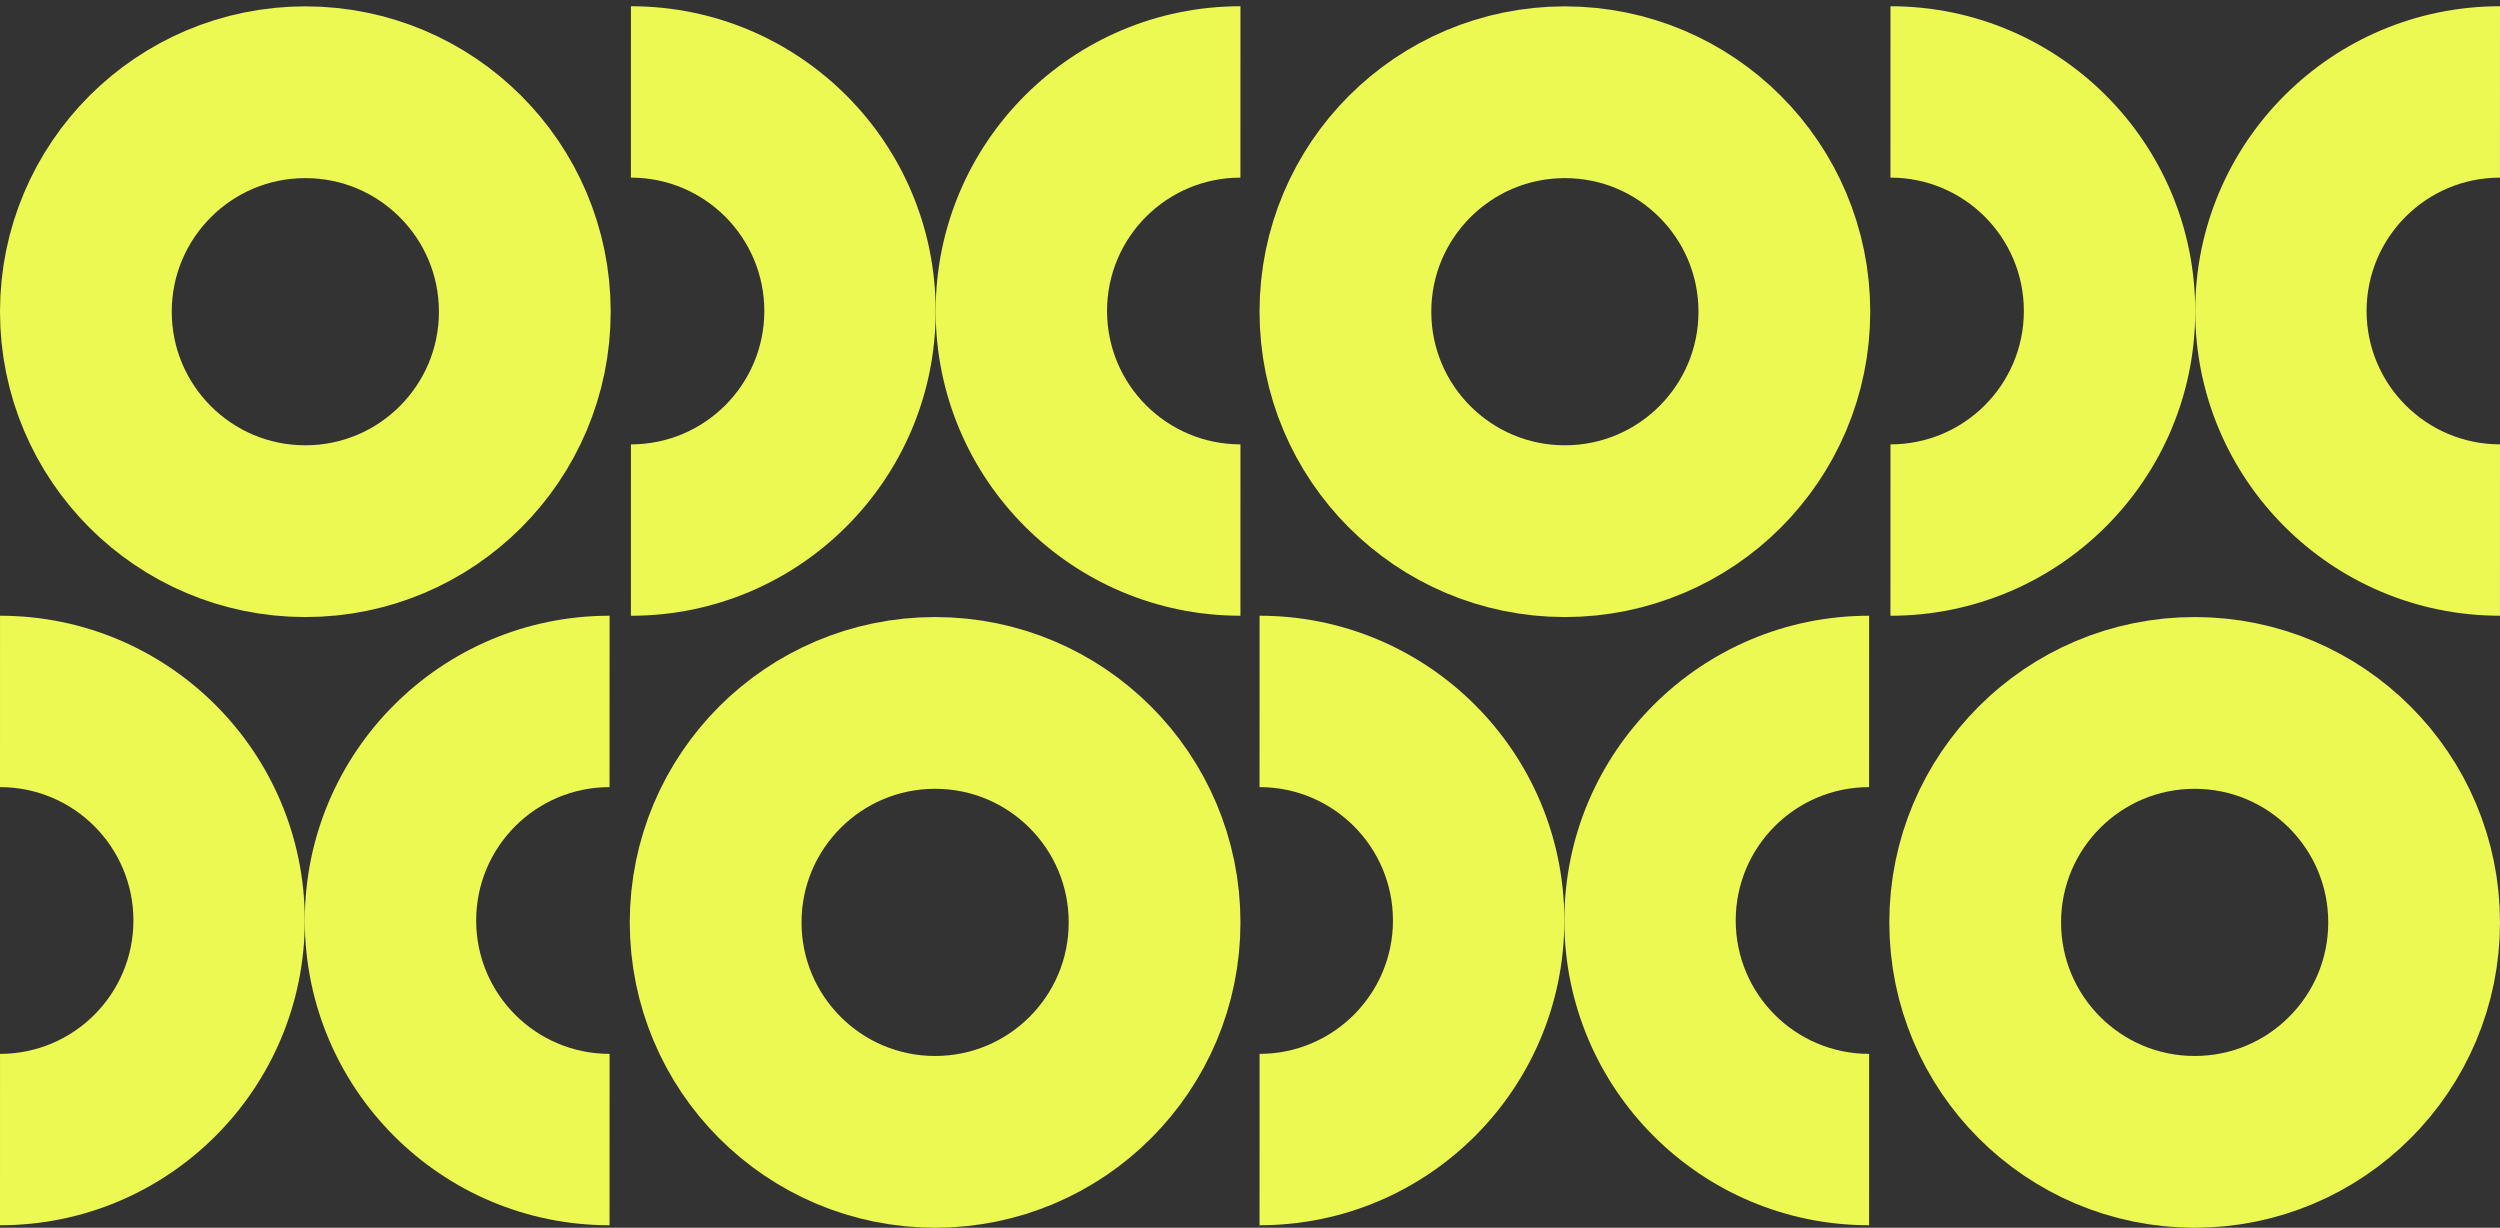 <?xml version="1.0" encoding="UTF-8"?> <svg xmlns="http://www.w3.org/2000/svg" width="393" height="193" viewBox="0 0 393 193" fill="none"><rect x="0" y="0" width="393" height="193" fill="#333333" stroke="none"/><path d="M194.995 96.793L195 69.853C183.42 69.853 174.027 60.47 174.027 48.885C174.027 37.3 183.42 27.922 194.995 27.922L195 0.981C168.538 0.981 147.086 22.427 147.086 48.89C147.086 75.352 168.538 96.793 194.995 96.793Z" fill="#ECF953"></path><path d="M147.087 48.89C147.087 22.427 125.635 0.981 99.183 0.981L99.178 27.922C110.758 27.922 120.151 37.304 120.151 48.89C120.151 60.47 110.758 69.857 99.183 69.857L99.178 96.798C125.64 96.798 147.092 75.347 147.092 48.89L147.087 48.89Z" fill="#ECF953"></path><path d="M47.914 144.702C47.914 171.164 69.365 192.61 95.822 192.61L95.827 165.669C84.247 165.669 74.855 156.287 74.855 144.702C74.855 133.121 84.247 123.734 95.822 123.734L95.827 96.793C69.365 96.793 47.914 118.244 47.914 144.702Z" fill="#ECF953"></path><path d="M0.005 96.793L-1.18834e-05 123.734C11.58 123.734 20.973 133.116 20.973 144.702C20.973 156.282 11.58 165.669 0.005 165.669L-1.48941e-05 192.61C26.462 192.61 47.914 171.164 47.914 144.702C47.914 118.244 26.462 96.793 0.005 96.793Z" fill="#ECF953"></path><circle cx="48" cy="49" r="34.5" stroke="#ECF953" stroke-width="27"></circle><circle cx="246" cy="49" r="34.5" stroke="#ECF953" stroke-width="27"></circle><circle cx="147" cy="145" r="34.5" stroke="#ECF953" stroke-width="27"></circle><circle cx="345" cy="145" r="34.5" stroke="#ECF953" stroke-width="27"></circle><path d="M392.995 96.793L393 69.853C381.42 69.853 372.027 60.47 372.027 48.885C372.027 37.3 381.42 27.922 392.995 27.922L393 0.981C366.538 0.981 345.086 22.427 345.086 48.89C345.086 75.352 366.538 96.793 392.995 96.793Z" fill="#ECF953"></path><path d="M345.087 48.89C345.087 22.427 323.635 0.981 297.183 0.981L297.178 27.922C308.758 27.922 318.151 37.304 318.151 48.89C318.151 60.47 308.758 69.857 297.183 69.857L297.178 96.798C323.64 96.798 345.092 75.347 345.092 48.89L345.087 48.89Z" fill="#ECF953"></path><path d="M245.914 144.702C245.914 171.164 267.365 192.61 293.822 192.61L293.827 165.669C282.247 165.669 272.855 156.287 272.855 144.702C272.855 133.121 282.247 123.734 293.822 123.734L293.827 96.793C267.365 96.793 245.914 118.244 245.914 144.702Z" fill="#ECF953"></path><path d="M198.005 96.793L198 123.734C209.58 123.734 218.973 133.116 218.973 144.702C218.973 156.282 209.58 165.669 198.005 165.669L198 192.61C224.462 192.61 245.914 171.164 245.914 144.702C245.914 118.244 224.462 96.793 198.005 96.793Z" fill="#ECF953"></path></svg> 